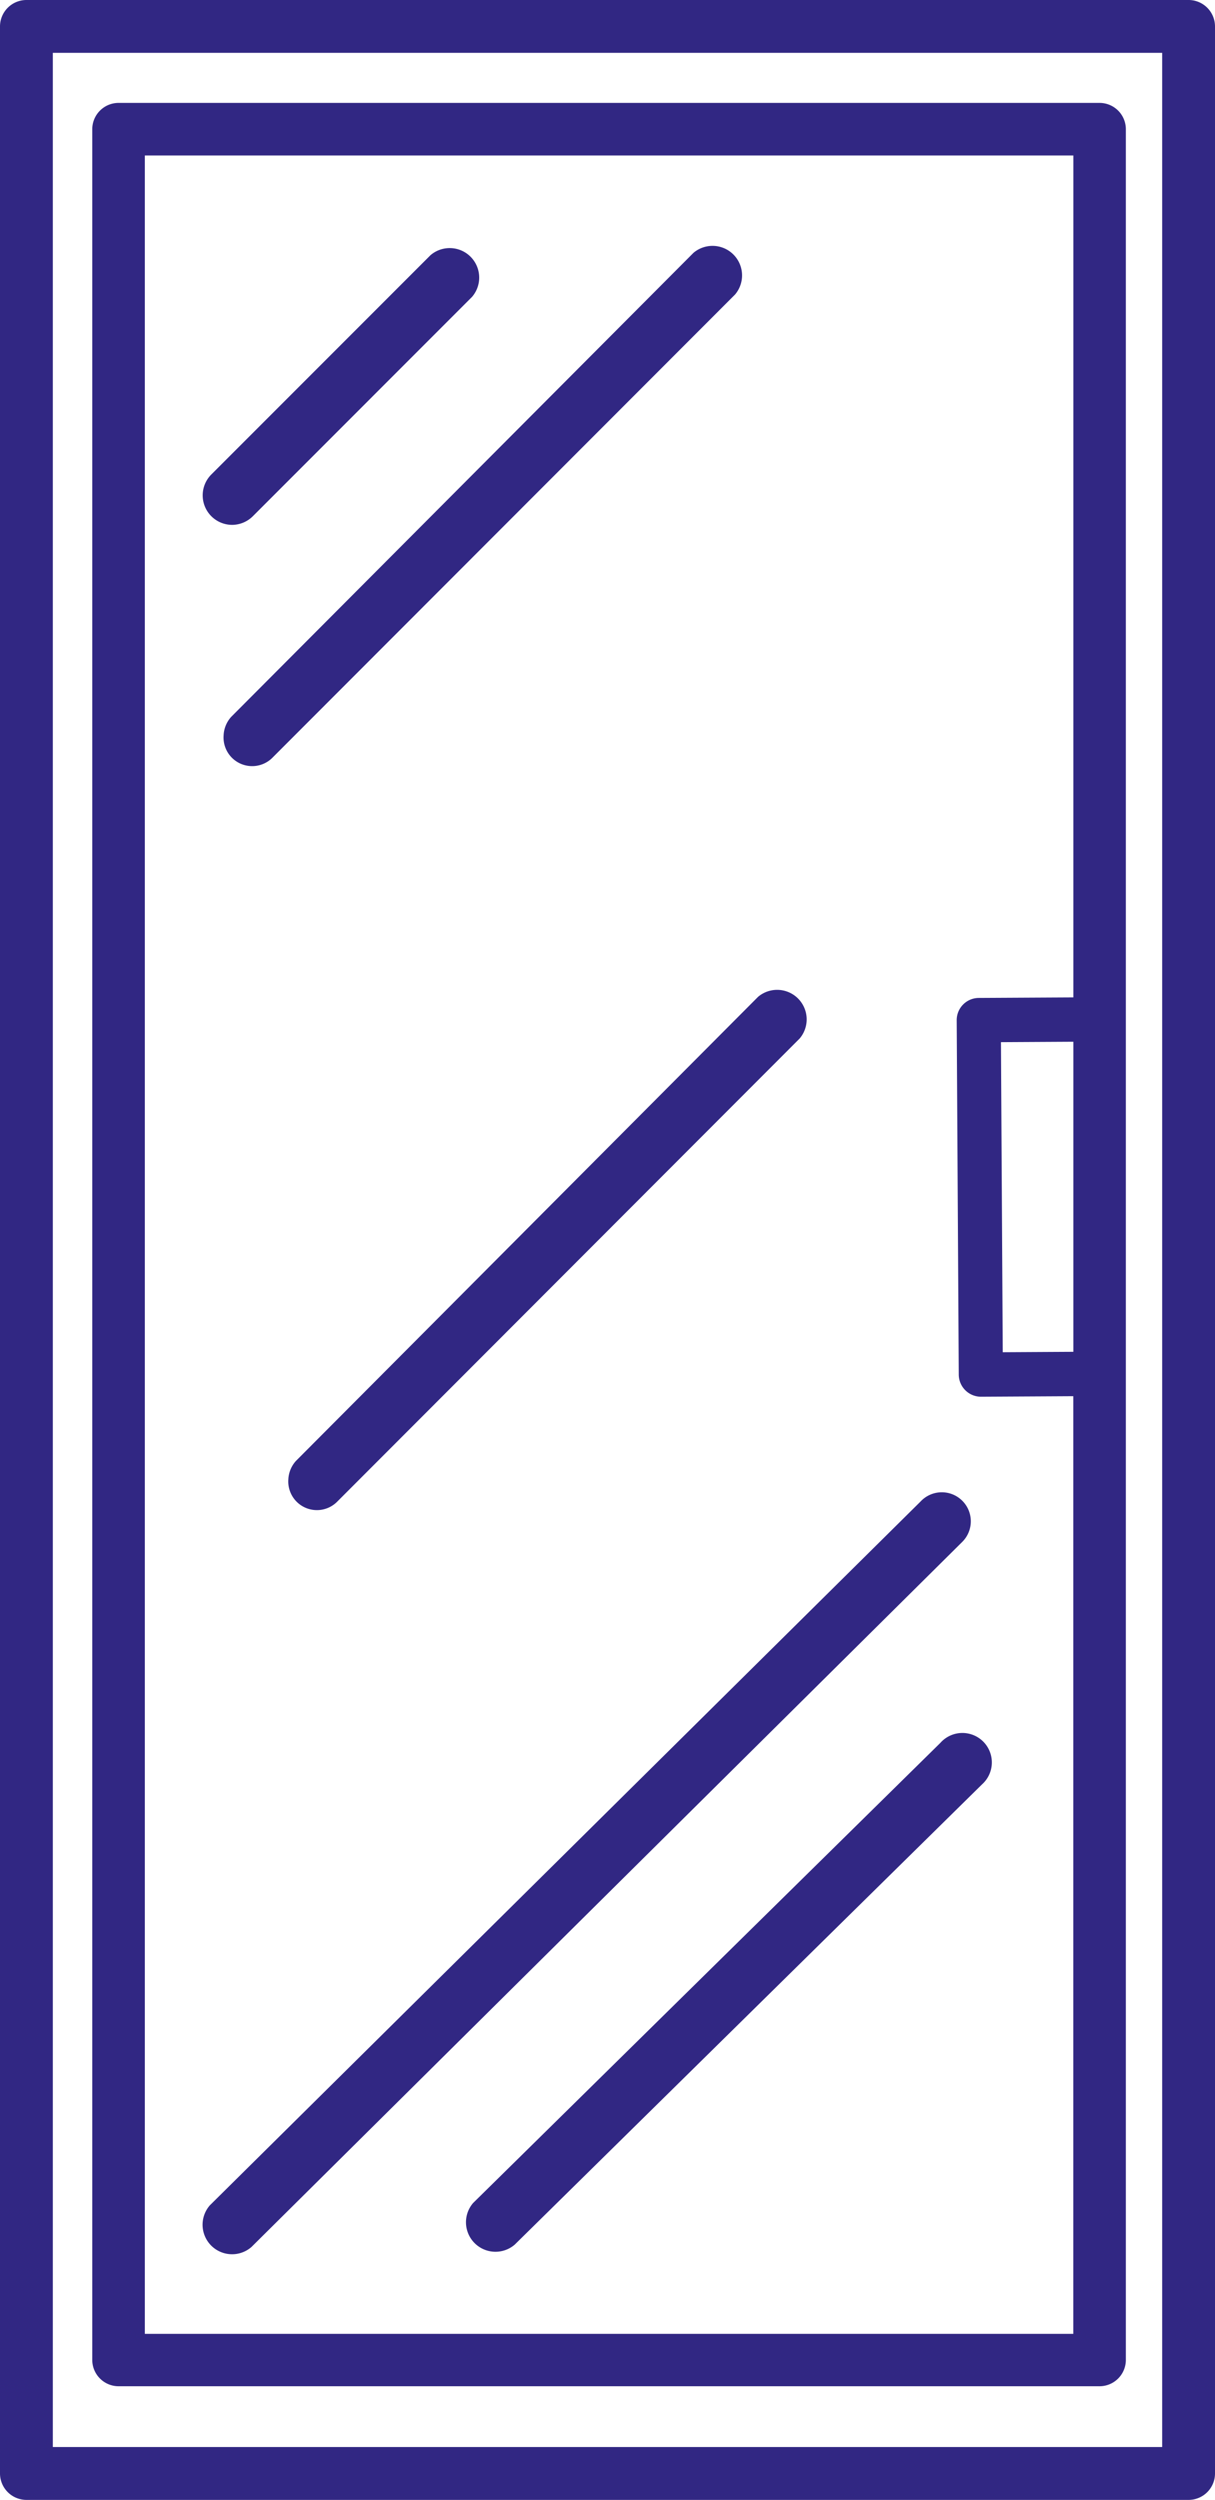 <svg xmlns="http://www.w3.org/2000/svg" xmlns:xlink="http://www.w3.org/1999/xlink" width="40.11" height="82.479" viewBox="0 0 40.11 82.479">
  <defs>
    <clipPath id="clip-path">
      <rect id="Rectangle_207" data-name="Rectangle 207" width="40.11" height="82.479" transform="translate(0 0)" fill="#312783"/>
    </clipPath>
  </defs>
  <g id="Groupe_309" data-name="Groupe 309" transform="translate(0 0)">
    <g id="Groupe_308" data-name="Groupe 308" clip-path="url(#clip-path)">
      <path id="Tracé_818" data-name="Tracé 818" d="M39.238,0H.872A.874.874,0,0,0,0,.872V81.607a.874.874,0,0,0,.872.872H39.238a.873.873,0,0,0,.872-.872V.872A.873.873,0,0,0,39.238,0M1.744,1.744H38.366v78.99H1.744Z" fill="#312783"/>
      <path id="Tracé_819" data-name="Tracé 819" d="M36.3,3.395H3.913a.869.869,0,0,0-.867.867v73.6a.869.869,0,0,0,.867.867H36.3a.869.869,0,0,0,.867-.867V4.262a.869.869,0,0,0-.867-.867M35.434,44.6l-2.331.014-.059-10.23,2.39-.014Zm0-11.693-3.127.018a.732.732,0,0,0-.724.733l.068,11.7a.734.734,0,0,0,.731.724h0l3.05-.018V77H4.781V5.13H35.434Z" fill="#312783"/>
      <path id="Tracé_820" data-name="Tracé 820" d="M31.046,57.5,15.618,72.684a.974.974,0,0,0,1.374,1.373L32.42,58.871A.972.972,0,1,0,31.046,57.5" fill="#312783"/>
      <path id="Tracé_821" data-name="Tracé 821" d="M8.3,74.136,31.767,50.871a.958.958,0,1,0-1.374-1.335L6.926,72.762A.974.974,0,0,0,8.3,74.136" fill="#312783"/>
      <path id="Tracé_822" data-name="Tracé 822" d="M7.672,17.317a.978.978,0,0,0,.682-.292l7.23-7.231A.974.974,0,0,0,14.211,8.42L6.98,15.651a.974.974,0,0,0,.692,1.666" fill="#312783"/>
      <path id="Tracé_823" data-name="Tracé 823" d="M7.382,24.264a.945.945,0,0,0,1.625.722l15.26-15.27a.975.975,0,0,0-1.374-1.374L7.633,23.651a.971.971,0,0,0-.251.613" fill="#312783"/>
      <path id="Tracé_824" data-name="Tracé 824" d="M9.519,48.81a.945.945,0,0,0,1.625.722L26.4,34.262a.975.975,0,0,0-1.374-1.374L9.77,48.2a.971.971,0,0,0-.251.613" fill="#312783"/>
    </g>
  </g>
</svg>
